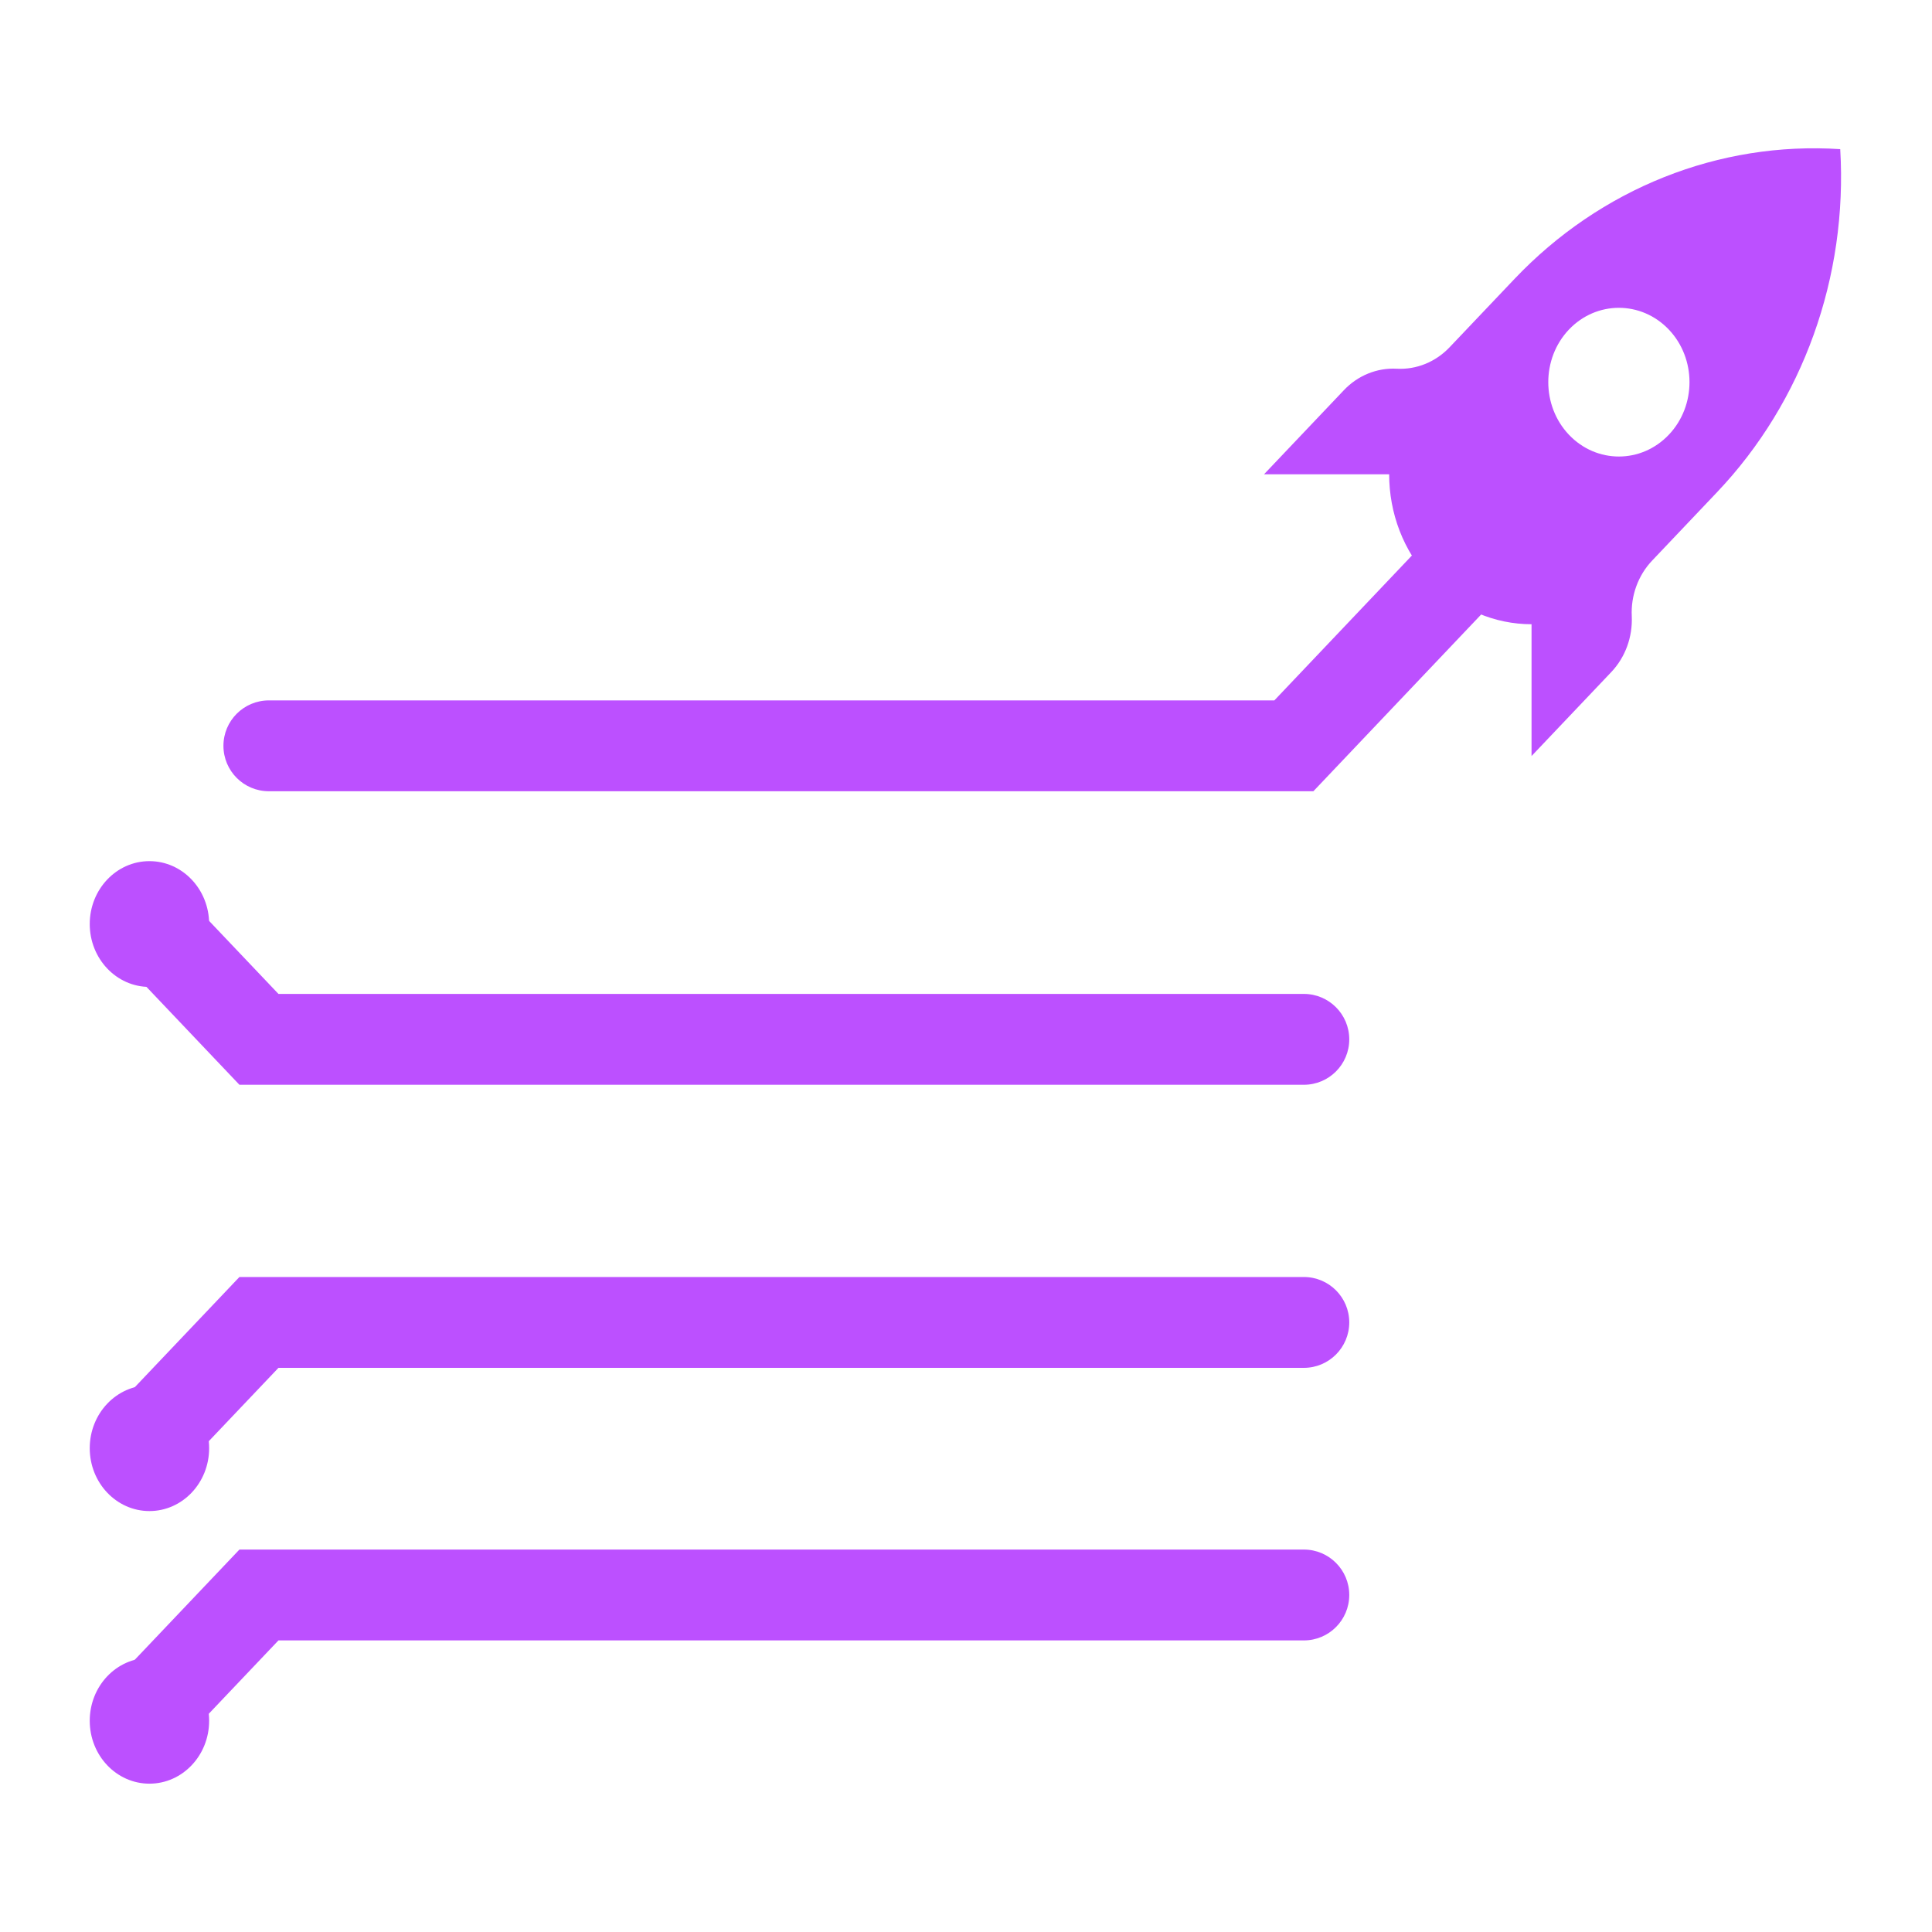 <?xml version="1.0" encoding="UTF-8"?> <svg xmlns="http://www.w3.org/2000/svg" width="40" height="40" viewBox="0 0 40 40" fill="none"><path fill-rule="evenodd" clip-rule="evenodd" d="M2.241 18.232C2.617 17.874 3.213 17.89 3.57 18.267L5.765 20.578H26.995C27.514 20.578 27.935 20.999 27.935 21.519C27.935 22.038 27.514 22.459 26.995 22.459H4.957L2.206 19.562C1.849 19.185 1.864 18.59 2.241 18.232ZM4.957 26.439H26.995C27.514 26.439 27.935 26.86 27.935 27.379C27.935 27.898 27.514 28.32 26.995 28.32H5.765L3.57 30.631C3.213 31.008 2.617 31.023 2.241 30.666C1.864 30.308 1.849 29.713 2.206 29.336L4.957 26.439ZM4.957 32.082H26.995C27.514 32.082 27.935 32.503 27.935 33.022C27.935 33.542 27.514 33.963 26.995 33.963H5.765L3.57 36.274C3.213 36.651 2.617 36.666 2.241 36.309C1.864 35.951 1.849 35.356 2.206 34.979L4.957 32.082Z" fill="#BC50FF"></path><ellipse cx="3.094" cy="19.131" rx="1.236" ry="1.302" fill="#BC50FF"></ellipse><ellipse cx="3.094" cy="29.983" rx="1.236" ry="1.302" fill="#BC50FF"></ellipse><ellipse cx="3.094" cy="35.627" rx="1.236" ry="1.302" fill="#BC50FF"></ellipse><path fill-rule="evenodd" clip-rule="evenodd" d="M31.145 10.852C31.521 11.21 31.537 11.805 31.179 12.182L27.192 16.382H5.567C5.047 16.382 4.626 15.961 4.626 15.441C4.626 14.922 5.047 14.501 5.567 14.501H26.384L29.815 10.887C30.172 10.51 30.768 10.495 31.145 10.852Z" fill="#BC50FF"></path><path d="M33.784 12.758C33.763 12.328 33.918 11.909 34.206 11.606L35.551 10.189C37.328 8.318 38.257 5.732 38.1 3.088C35.59 2.923 33.135 3.902 31.358 5.773L30.012 7.19C29.724 7.493 29.327 7.656 28.918 7.634C28.51 7.612 28.112 7.774 27.824 8.078L26.17 9.82H28.761C28.761 10.614 29.049 11.41 29.625 12.014C30.201 12.62 30.955 12.924 31.709 12.924V15.653L33.363 13.911C33.651 13.605 33.803 13.188 33.784 12.758ZM32.483 9.001C31.913 8.4 31.913 7.424 32.483 6.823C33.054 6.223 33.98 6.223 34.551 6.823C35.122 7.424 35.122 8.4 34.551 9.001C33.98 9.602 33.054 9.602 32.483 9.001Z" fill="#BC50FF"></path></svg> 